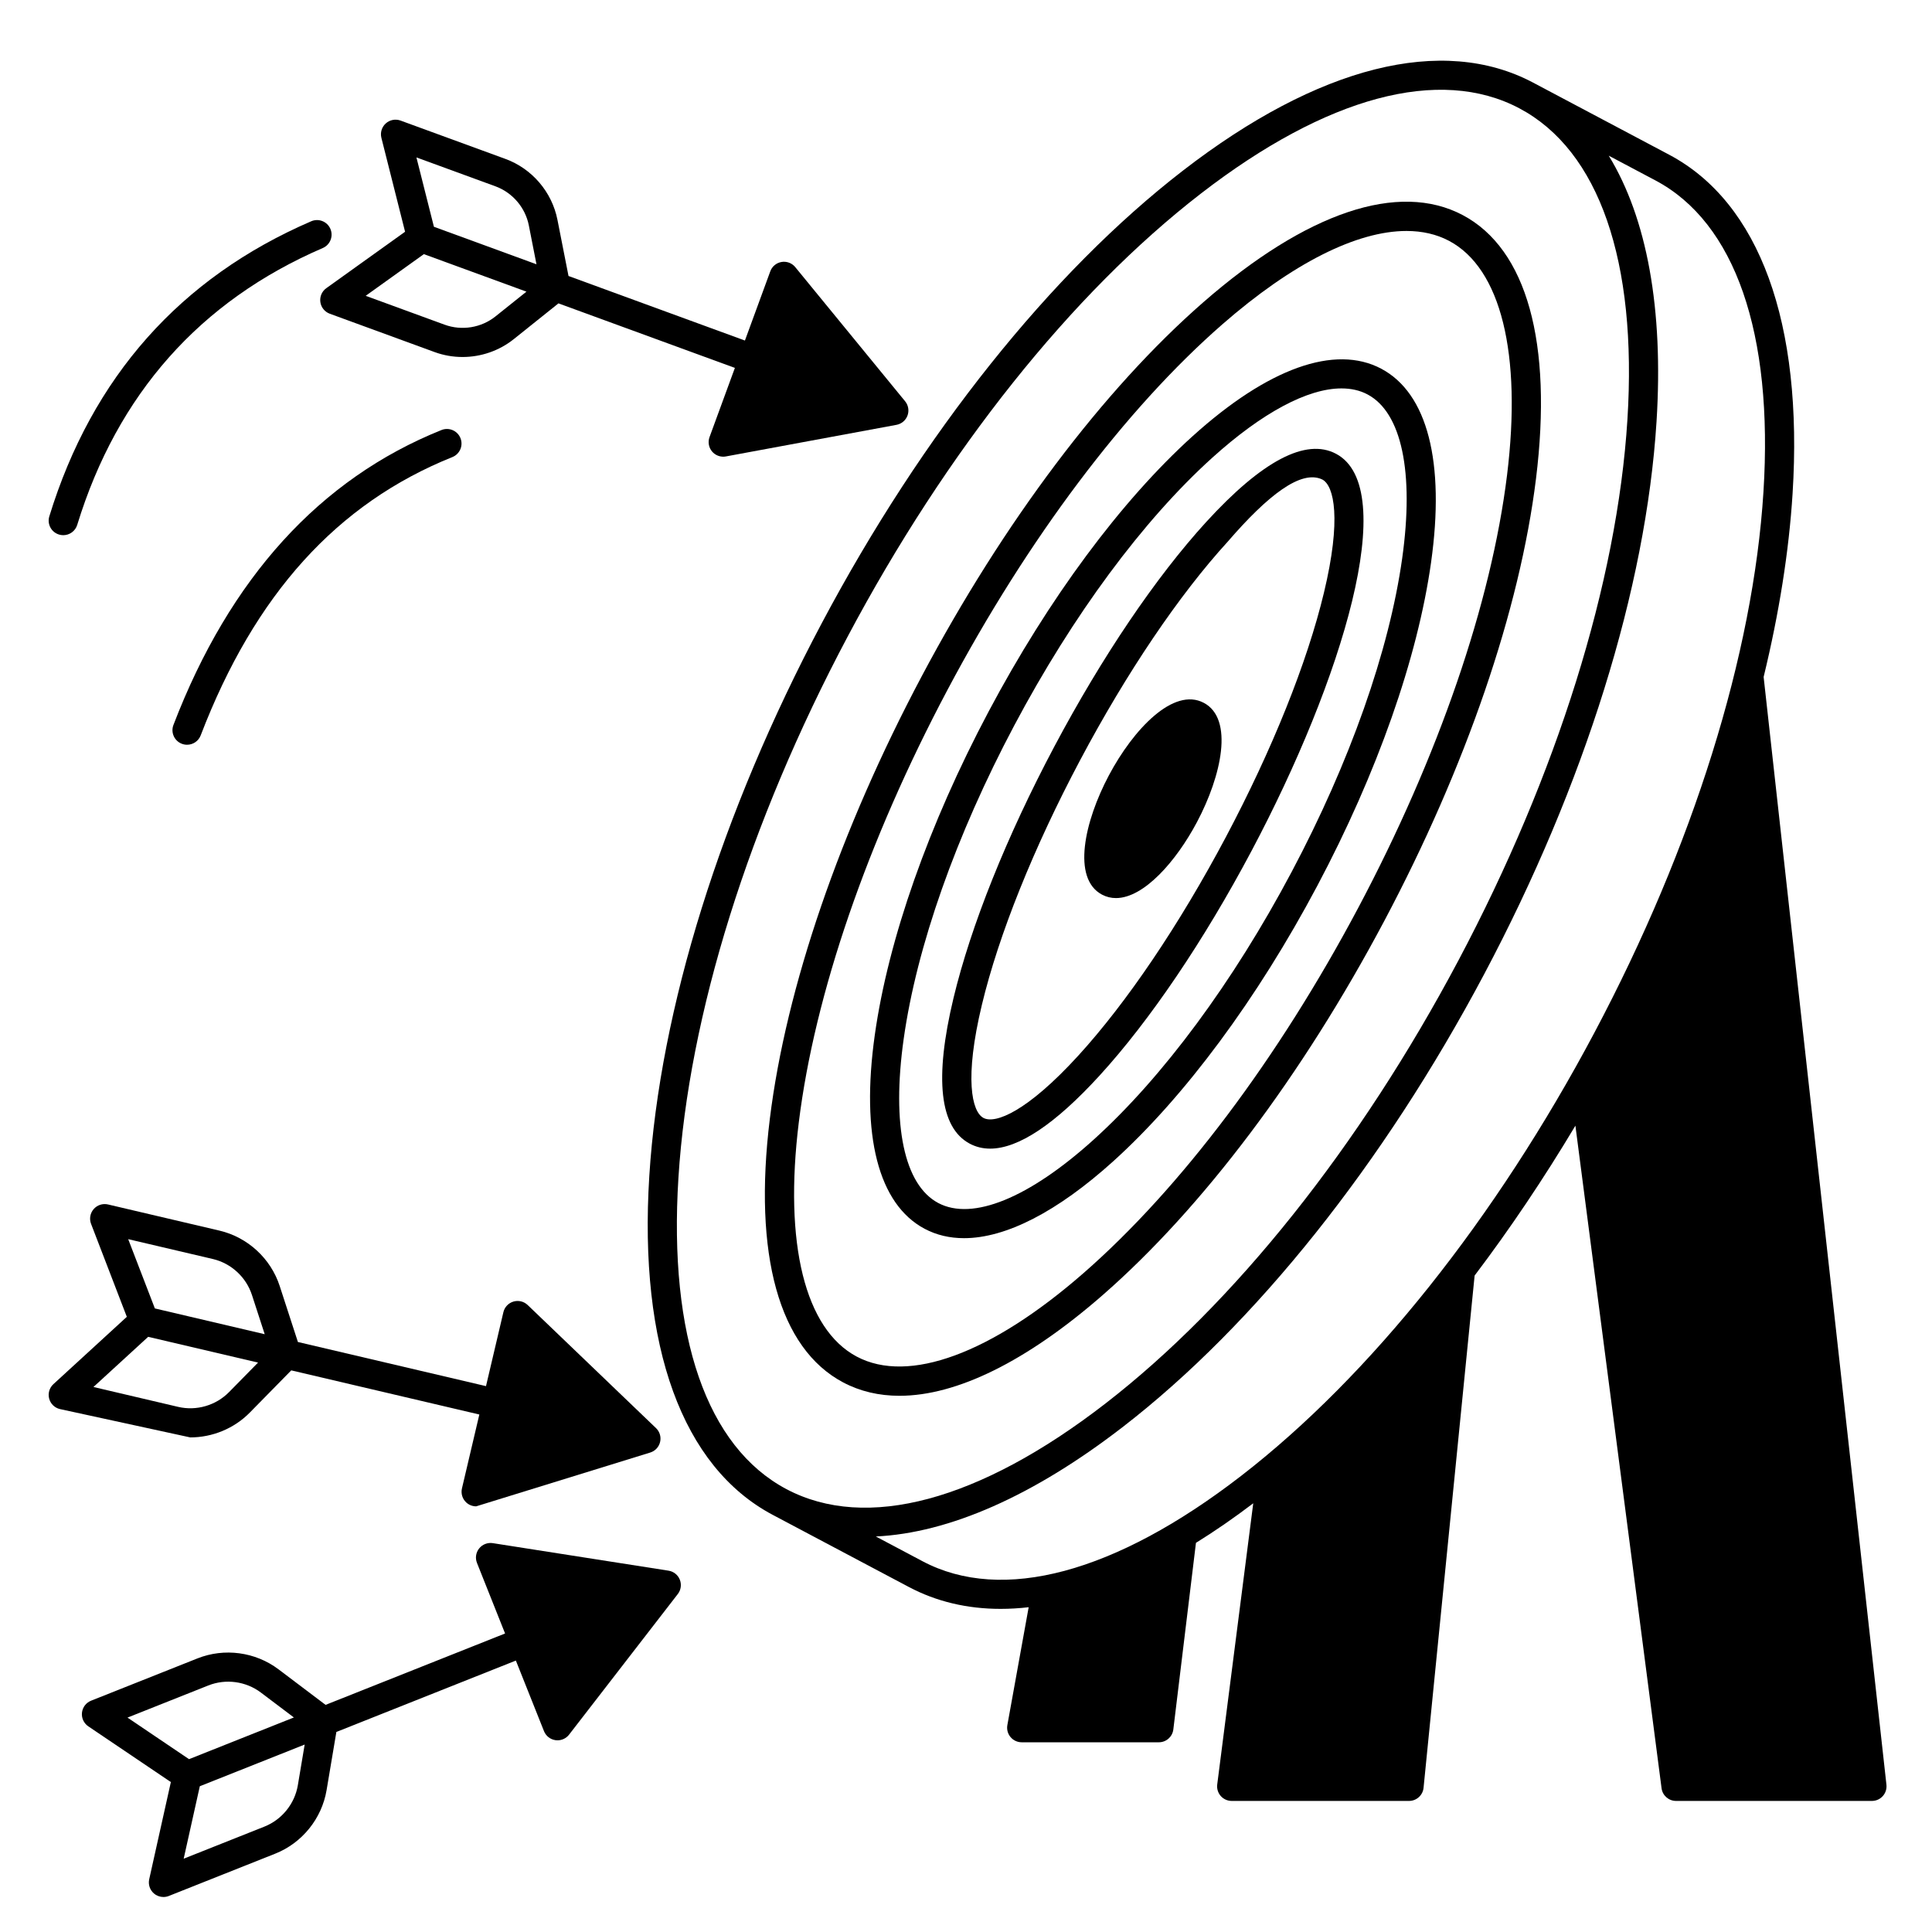 <svg xmlns="http://www.w3.org/2000/svg" xmlns:xlink="http://www.w3.org/1999/xlink" width="500" zoomAndPan="magnify" viewBox="0 0 375 375" height="500" preserveAspectRatio="xMidYMid meet" version="1.2"><defs><clipPath id="ccc784a430"><path d="M 125 11 L 366.543 11 L 366.543 350 L 125 350 Z M 125 11 "/></clipPath><clipPath id="cded5aacb3"><path d="M 15 299 L 133 299 L 133 368.258 L 15 368.258 Z M 15 299 "/></clipPath></defs><g id="d161e92885"><path style=" stroke:none;fill-rule:nonzero;fill:#000000;fill-opacity:1;" d="M 213.902 173.648 C 214.77 174.105 215.672 174.316 216.609 174.316 C 222.008 174.316 228.277 167.207 232.332 159.566 C 237.09 150.602 239.535 139.535 233.66 136.422 C 227.785 133.309 219.988 141.539 215.23 150.504 C 210.473 159.469 208.027 170.535 213.902 173.648 Z M 213.902 173.648 "/><path style=" stroke:none;fill-rule:nonzero;fill:#000000;fill-opacity:1;" d="M 259.32 88.078 C 253.465 84.977 244.988 89.43 234.121 101.316 C 224.363 112 213.895 127.477 204.648 144.898 C 195.398 162.32 188.449 179.656 185.074 193.723 C 181.316 209.379 182.383 218.887 188.238 221.992 C 189.445 222.629 190.762 222.949 192.184 222.949 C 197.684 222.949 204.809 218.195 213.438 208.754 C 223.199 198.074 233.668 182.594 242.914 165.176 C 260.574 131.898 271.883 94.734 259.32 88.078 Z M 256.98 115.027 C 253.715 128.641 246.941 145.508 237.914 162.523 C 228.883 179.535 218.707 194.598 209.258 204.938 C 199.359 215.773 193.176 218.203 190.895 216.992 C 188.609 215.781 187.156 209.309 190.582 195.039 C 193.848 181.426 200.621 164.559 209.652 147.547 C 218.684 130.535 228.859 115.469 238.305 105.133 C 246.07 96.141 252.539 91.086 256.668 93.078 C 258.953 94.285 260.406 100.762 256.98 115.027 Z M 256.98 115.027 "/><path style=" stroke:none;fill-rule:nonzero;fill:#000000;fill-opacity:1;" d="M 179.473 238.508 C 181.773 239.727 184.332 240.328 187.117 240.328 C 195.215 240.328 205.195 235.234 216.078 225.406 C 229.984 212.84 244.051 193.852 255.684 171.938 C 267.316 150.027 275.156 127.738 277.766 109.188 C 280.512 89.684 277.074 76.32 268.09 71.562 C 259.105 66.805 246.105 71.453 231.484 84.664 C 217.578 97.23 203.512 116.219 191.879 138.129 C 180.25 160.043 172.406 182.328 169.797 200.883 C 167.051 220.387 170.488 233.746 179.473 238.508 Z M 175.402 201.668 C 177.922 183.75 185.551 162.125 196.883 140.781 C 208.215 119.434 221.852 100.996 235.285 88.859 C 245.023 80.059 253.828 75.391 260.379 75.391 C 262.262 75.391 263.957 75.773 265.438 76.559 C 272.062 80.07 274.512 91.672 272.16 108.398 C 269.641 126.316 262.012 147.941 250.68 169.285 C 239.352 190.633 225.711 209.074 212.277 221.207 C 199.742 232.535 188.75 237.02 182.125 233.508 C 175.5 230 173.051 218.395 175.402 201.668 Z M 175.402 201.668 "/><path style=" stroke:none;fill-rule:nonzero;fill:#000000;fill-opacity:1;" d="M 214.027 251.379 C 233.391 234.473 252.793 208.703 268.656 178.812 C 284.523 148.922 294.992 118.418 298.137 92.918 C 301.395 66.508 296.344 48.336 283.914 41.75 C 271.484 35.164 253.594 41.18 233.535 58.691 C 214.172 75.598 194.77 101.367 178.906 131.258 C 163.039 161.145 152.57 191.648 149.426 217.148 C 146.168 243.562 151.219 261.734 163.648 268.32 C 166.938 270.062 170.602 270.922 174.59 270.922 C 185.688 270.922 199.273 264.258 214.027 251.379 Z M 155.047 217.844 C 158.105 193.012 168.359 163.203 183.906 133.906 C 199.457 104.613 218.406 79.414 237.262 62.949 C 250.848 51.09 263.355 44.832 272.996 44.832 C 276.062 44.832 278.836 45.465 281.262 46.75 C 291.32 52.078 295.422 68.656 292.516 92.227 C 289.453 117.059 279.203 146.867 263.656 176.164 C 248.105 205.457 229.156 230.656 210.301 247.117 C 192.398 262.746 176.363 268.652 166.301 263.32 C 156.242 257.992 152.137 241.414 155.047 217.844 Z M 155.047 217.844 "/><g clip-rule="nonzero" clip-path="url(#ccc784a430)"><path style=" stroke:none;fill-rule:nonzero;fill:#000000;fill-opacity:1;" d="M 366.156 346.418 L 342.32 131.398 C 345.32 119.047 347.227 107.09 347.938 95.828 C 350.027 62.688 341.516 39.316 323.969 30.023 L 297.566 16.031 C 280.02 6.734 255.883 12.805 229.594 33.125 C 203.93 52.965 179.031 84.16 159.496 120.973 C 139.957 157.781 128.07 195.875 126.031 228.23 C 123.941 261.371 132.453 284.742 149.996 294.039 L 176.402 308.031 C 181.77 310.875 187.754 312.281 194.227 312.281 C 196 312.281 197.816 312.172 199.664 311.961 L 195.527 334.848 C 195.379 335.672 195.602 336.52 196.141 337.16 C 196.676 337.805 197.473 338.176 198.312 338.176 L 224.93 338.176 C 226.363 338.176 227.57 337.109 227.742 335.688 L 232.133 299.465 C 235.789 297.203 239.496 294.641 243.254 291.789 L 236.262 346.375 C 236.16 347.18 236.41 347.992 236.945 348.602 C 237.484 349.211 238.258 349.559 239.07 349.559 L 273.496 349.559 C 274.949 349.559 276.168 348.457 276.312 347.012 L 286.223 247.586 C 293.07 238.539 299.629 228.793 305.785 218.492 L 322.508 347.098 C 322.691 348.504 323.895 349.559 325.316 349.559 L 363.34 349.559 C 364.148 349.559 364.914 349.219 365.449 348.617 C 365.988 348.02 366.242 347.219 366.156 346.418 Z M 131.684 228.586 C 133.672 197.016 145.328 159.738 164.496 123.621 C 183.664 87.508 208.016 56.957 233.059 37.598 C 257.48 18.719 279.449 12.836 294.91 21.027 C 310.375 29.223 317.82 50.691 315.879 81.48 C 313.891 113.055 302.234 150.332 283.066 186.445 C 263.895 222.562 239.547 253.113 214.504 272.469 C 190.082 291.348 168.113 297.234 152.648 289.039 C 137.188 280.848 129.742 259.379 131.684 228.586 Z M 179.055 303.031 L 169.996 298.23 C 184.199 297.559 200.613 290.359 217.969 276.945 C 243.637 257.105 268.531 225.906 288.07 189.098 C 307.605 152.289 319.492 114.195 321.531 81.836 C 322.91 59.961 319.668 42.344 312.258 30.219 L 321.32 35.02 C 336.781 43.211 344.227 64.68 342.285 95.473 C 340.297 127.047 328.641 164.324 309.473 200.438 C 290.305 236.551 265.953 267.102 240.91 286.461 C 216.484 305.34 194.52 311.227 179.055 303.031 Z M 179.055 303.031 "/></g><g clip-rule="nonzero" clip-path="url(#cded5aacb3)"><path style=" stroke:none;fill-rule:nonzero;fill:#000000;fill-opacity:1;" d="M 129.762 304.867 L 95.652 299.523 C 94.648 299.367 93.633 299.762 93 300.555 C 92.363 301.348 92.207 302.422 92.582 303.367 L 98.035 317.059 L 63.195 330.914 L 54.055 324.012 C 49.57 320.629 43.547 319.82 38.328 321.895 L 17.676 330.105 C 16.703 330.492 16.023 331.387 15.91 332.43 C 15.797 333.473 16.27 334.488 17.137 335.078 L 33.164 345.898 L 28.961 364.762 C 28.734 365.785 29.09 366.852 29.891 367.531 C 30.41 367.973 31.066 368.207 31.727 368.207 C 32.078 368.207 32.434 368.141 32.773 368.004 L 53.426 359.793 C 58.645 357.719 62.461 352.992 63.391 347.461 L 65.289 336.172 L 100.129 322.316 L 105.586 336.012 C 105.961 336.953 106.812 337.625 107.82 337.766 C 107.953 337.785 108.086 337.793 108.215 337.793 C 109.086 337.793 109.914 337.395 110.457 336.695 L 131.566 309.395 C 132.176 308.602 132.324 307.547 131.953 306.617 C 131.586 305.688 130.754 305.023 129.762 304.867 Z M 24.746 333.383 L 40.422 327.152 C 43.812 325.801 47.73 326.328 50.641 328.527 L 57.043 333.359 L 36.691 341.453 Z M 57.809 346.523 C 57.203 350.117 54.723 353.188 51.332 354.539 L 35.652 360.773 L 38.785 346.707 L 59.137 338.617 Z M 57.809 346.523 "/></g><path style=" stroke:none;fill-rule:nonzero;fill:#000000;fill-opacity:1;" d="M 127.332 277.195 L 102.422 253.305 C 101.688 252.602 100.637 252.348 99.66 252.633 C 98.684 252.922 97.938 253.711 97.707 254.699 L 94.332 269.047 L 57.824 260.48 L 54.285 249.598 C 52.547 244.262 48.07 240.148 42.605 238.863 L 20.965 233.785 C 19.945 233.547 18.875 233.891 18.184 234.684 C 17.496 235.473 17.301 236.578 17.676 237.555 L 24.617 255.594 L 10.367 268.66 C 9.594 269.371 9.273 270.449 9.539 271.461 C 9.805 272.477 10.609 273.262 11.633 273.5 L 36.926 279 C 41.227 279 45.445 277.281 48.508 274.16 L 56.531 265.988 L 93.039 274.555 L 89.664 288.902 C 89.434 289.891 89.75 290.93 90.492 291.621 C 91.023 292.117 91.715 292.379 92.422 292.379 L 126.219 281.934 C 127.172 281.637 127.898 280.855 128.125 279.883 C 128.355 278.91 128.055 277.887 127.332 277.195 Z M 44.465 270.199 C 41.91 272.805 38.117 273.906 34.566 273.07 L 18.137 269.215 L 28.762 259.477 L 50.086 264.477 Z M 30.059 253.965 L 24.883 240.52 L 41.309 244.371 C 44.863 245.207 47.77 247.879 48.898 251.344 L 51.379 258.969 Z M 30.059 253.965 "/><path style=" stroke:none;fill-rule:nonzero;fill:#000000;fill-opacity:1;" d="M 78.625 44.98 L 63.332 55.938 C 62.48 56.547 62.035 57.582 62.18 58.621 C 62.32 59.656 63.023 60.531 64.012 60.895 L 84.367 68.34 C 86.117 68.98 87.953 69.293 89.781 69.293 C 93.336 69.293 96.867 68.105 99.707 65.836 L 108.398 58.883 L 142.641 71.41 L 137.719 84.84 C 137.371 85.797 137.559 86.863 138.215 87.641 C 138.762 88.281 139.555 88.641 140.379 88.641 C 140.551 88.641 140.723 88.629 140.895 88.594 L 174.008 82.461 C 174.988 82.277 175.805 81.594 176.148 80.652 C 176.492 79.715 176.316 78.664 175.684 77.891 L 154.359 51.848 C 153.719 51.059 152.699 50.68 151.699 50.848 C 150.695 51.016 149.859 51.711 149.512 52.664 L 144.59 66.098 L 110.348 53.57 L 108.199 42.656 C 107.137 37.262 103.27 32.738 98.105 30.848 L 77.746 23.402 C 76.762 23.043 75.656 23.254 74.879 23.957 C 74.098 24.66 73.773 25.734 74.027 26.75 Z M 96.168 61.418 C 93.41 63.625 89.633 64.238 86.312 63.027 L 70.98 57.418 L 82.273 49.328 L 102.184 56.609 Z M 96.156 36.16 C 99.477 37.375 101.961 40.281 102.645 43.746 L 104.129 51.297 L 84.223 44.016 L 80.828 30.555 Z M 96.156 36.16 "/><path style=" stroke:none;fill-rule:nonzero;fill:#000000;fill-opacity:1;" d="M 85.691 83.469 C 62.102 92.941 44.598 112.203 33.664 140.715 C 33.105 142.172 33.836 143.809 35.297 144.367 C 35.629 144.496 35.973 144.555 36.309 144.555 C 37.449 144.555 38.523 143.863 38.953 142.738 C 49.445 115.375 65.422 97.707 87.805 88.719 C 89.254 88.137 89.957 86.488 89.375 85.039 C 88.793 83.59 87.145 82.887 85.691 83.469 Z M 85.691 83.469 "/><path style=" stroke:none;fill-rule:nonzero;fill:#000000;fill-opacity:1;" d="M 11.449 103.754 C 11.727 103.84 12.004 103.879 12.281 103.879 C 13.492 103.879 14.613 103.098 14.988 101.879 C 22.781 76.504 38.816 58.422 62.652 48.141 C 64.086 47.523 64.746 45.859 64.129 44.422 C 63.508 42.988 61.844 42.328 60.406 42.949 C 34.98 53.918 17.879 73.188 9.574 100.219 C 9.113 101.715 9.953 103.297 11.449 103.754 Z M 11.449 103.754 "/></g></svg>
